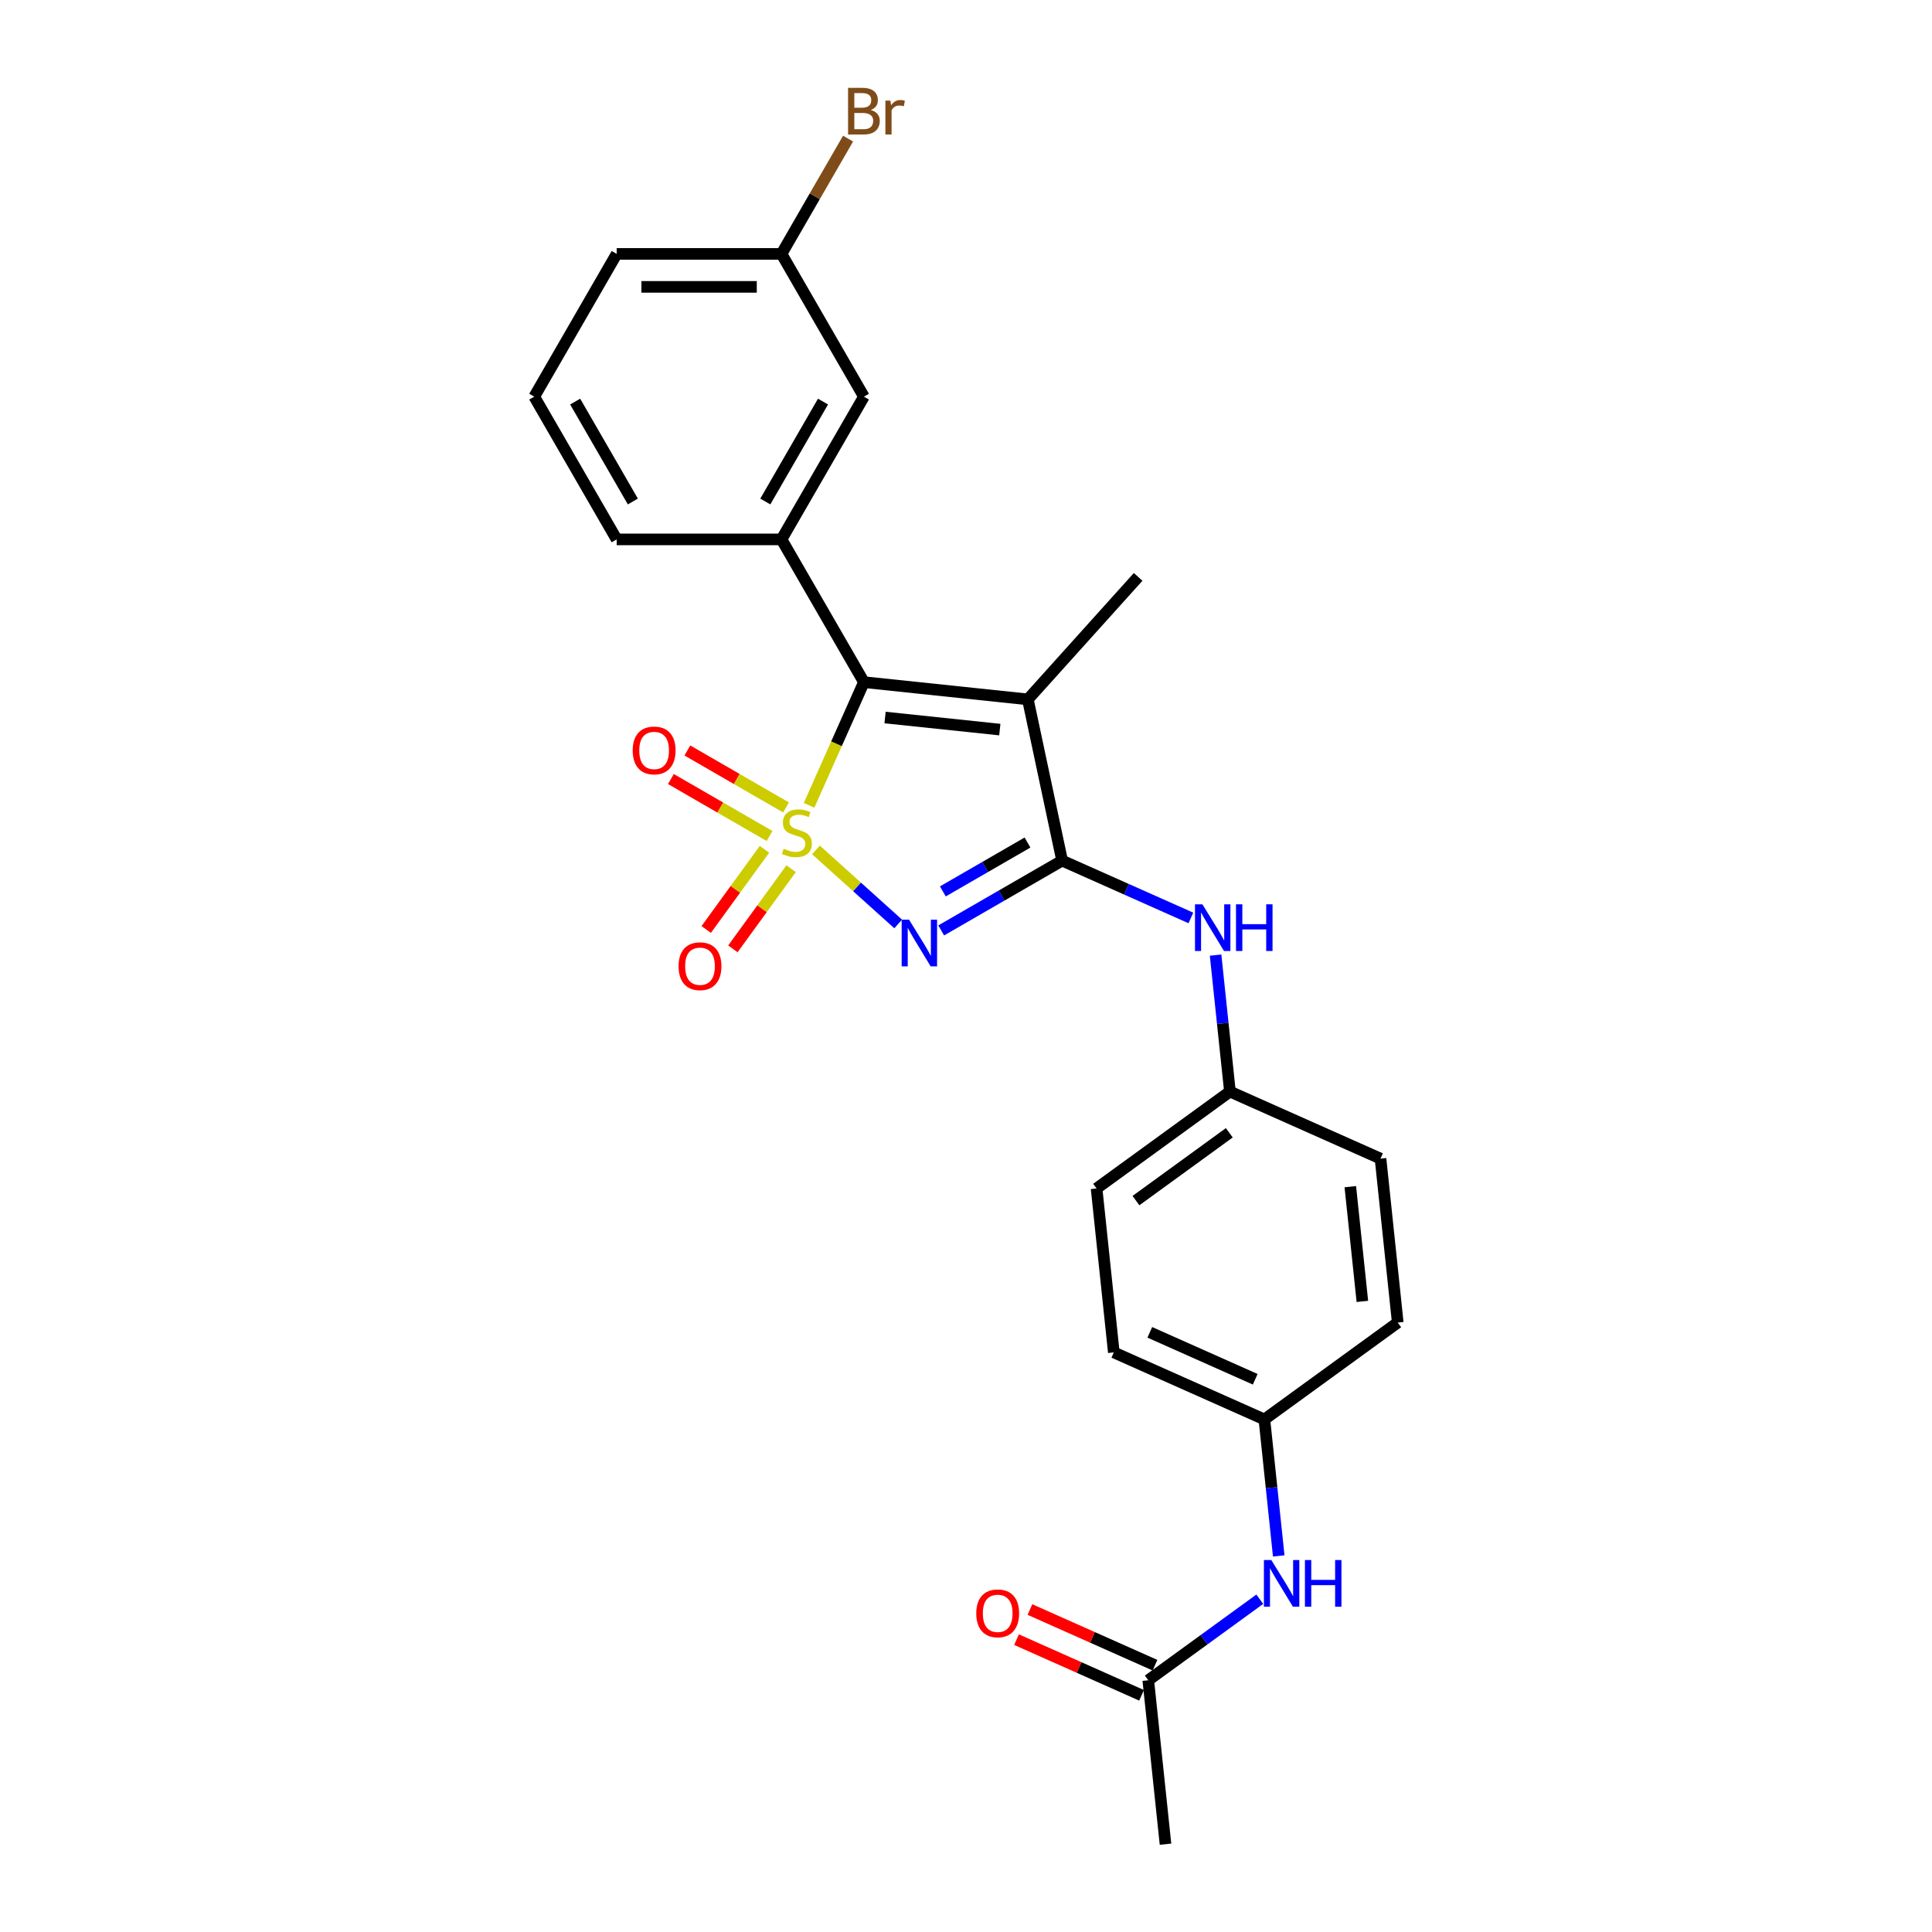 <?xml version='1.0' encoding='iso-8859-1'?>
<svg version='1.1' baseProfile='full'
              xmlns='http://www.w3.org/2000/svg'
                      xmlns:rdkit='http://www.rdkit.org/xml'
                      xmlns:xlink='http://www.w3.org/1999/xlink'
                  xml:space='preserve'
width='1000px' height='1000px' viewBox='0 0 1000 1000'>
<!-- END OF HEADER -->
<rect style='opacity:1.0;fill:#FFFFFF;stroke:none' width='1000' height='1000' x='0' y='0'> </rect>
<path class='bond-0' d='M 422.343,439.917 L 443.622,459.077' style='fill:none;fill-rule:evenodd;stroke:#CCCC00;stroke-width:6px;stroke-linecap:butt;stroke-linejoin:miter;stroke-opacity:1' />
<path class='bond-0' d='M 443.622,459.077 L 464.902,478.237' style='fill:none;fill-rule:evenodd;stroke:#0000FF;stroke-width:6px;stroke-linecap:butt;stroke-linejoin:miter;stroke-opacity:1' />
<path class='bond-1' d='M 418.776,416.841 L 432.97,384.961' style='fill:none;fill-rule:evenodd;stroke:#CCCC00;stroke-width:6px;stroke-linecap:butt;stroke-linejoin:miter;stroke-opacity:1' />
<path class='bond-1' d='M 432.97,384.961 L 447.164,353.08' style='fill:none;fill-rule:evenodd;stroke:#000000;stroke-width:6px;stroke-linecap:butt;stroke-linejoin:miter;stroke-opacity:1' />
<path class='bond-6' d='M 395.681,439.604 L 380.607,460.352' style='fill:none;fill-rule:evenodd;stroke:#CCCC00;stroke-width:6px;stroke-linecap:butt;stroke-linejoin:miter;stroke-opacity:1' />
<path class='bond-6' d='M 380.607,460.352 L 365.534,481.099' style='fill:none;fill-rule:evenodd;stroke:#FF0000;stroke-width:6px;stroke-linecap:butt;stroke-linejoin:miter;stroke-opacity:1' />
<path class='bond-6' d='M 409.486,449.634 L 394.412,470.381' style='fill:none;fill-rule:evenodd;stroke:#CCCC00;stroke-width:6px;stroke-linecap:butt;stroke-linejoin:miter;stroke-opacity:1' />
<path class='bond-6' d='M 394.412,470.381 L 379.338,491.128' style='fill:none;fill-rule:evenodd;stroke:#FF0000;stroke-width:6px;stroke-linecap:butt;stroke-linejoin:miter;stroke-opacity:1' />
<path class='bond-7' d='M 406.849,417.928 L 381.315,403.186' style='fill:none;fill-rule:evenodd;stroke:#CCCC00;stroke-width:6px;stroke-linecap:butt;stroke-linejoin:miter;stroke-opacity:1' />
<path class='bond-7' d='M 381.315,403.186 L 355.781,388.444' style='fill:none;fill-rule:evenodd;stroke:#FF0000;stroke-width:6px;stroke-linecap:butt;stroke-linejoin:miter;stroke-opacity:1' />
<path class='bond-7' d='M 398.317,432.706 L 372.784,417.964' style='fill:none;fill-rule:evenodd;stroke:#CCCC00;stroke-width:6px;stroke-linecap:butt;stroke-linejoin:miter;stroke-opacity:1' />
<path class='bond-7' d='M 372.784,417.964 L 347.25,403.222' style='fill:none;fill-rule:evenodd;stroke:#FF0000;stroke-width:6px;stroke-linecap:butt;stroke-linejoin:miter;stroke-opacity:1' />
<path class='bond-2' d='M 487.161,481.587 L 518.457,463.519' style='fill:none;fill-rule:evenodd;stroke:#0000FF;stroke-width:6px;stroke-linecap:butt;stroke-linejoin:miter;stroke-opacity:1' />
<path class='bond-2' d='M 518.457,463.519 L 549.752,445.451' style='fill:none;fill-rule:evenodd;stroke:#000000;stroke-width:6px;stroke-linecap:butt;stroke-linejoin:miter;stroke-opacity:1' />
<path class='bond-2' d='M 488.018,461.389 L 509.925,448.742' style='fill:none;fill-rule:evenodd;stroke:#0000FF;stroke-width:6px;stroke-linecap:butt;stroke-linejoin:miter;stroke-opacity:1' />
<path class='bond-2' d='M 509.925,448.742 L 531.832,436.094' style='fill:none;fill-rule:evenodd;stroke:#000000;stroke-width:6px;stroke-linecap:butt;stroke-linejoin:miter;stroke-opacity:1' />
<path class='bond-3' d='M 447.164,353.08 L 532.013,361.998' style='fill:none;fill-rule:evenodd;stroke:#000000;stroke-width:6px;stroke-linecap:butt;stroke-linejoin:miter;stroke-opacity:1' />
<path class='bond-3' d='M 458.108,371.388 L 517.502,377.631' style='fill:none;fill-rule:evenodd;stroke:#000000;stroke-width:6px;stroke-linecap:butt;stroke-linejoin:miter;stroke-opacity:1' />
<path class='bond-4' d='M 447.164,353.08 L 404.506,279.194' style='fill:none;fill-rule:evenodd;stroke:#000000;stroke-width:6px;stroke-linecap:butt;stroke-linejoin:miter;stroke-opacity:1' />
<path class='bond-5' d='M 549.752,445.451 L 583.074,460.287' style='fill:none;fill-rule:evenodd;stroke:#000000;stroke-width:6px;stroke-linecap:butt;stroke-linejoin:miter;stroke-opacity:1' />
<path class='bond-5' d='M 583.074,460.287 L 616.396,475.123' style='fill:none;fill-rule:evenodd;stroke:#0000FF;stroke-width:6px;stroke-linecap:butt;stroke-linejoin:miter;stroke-opacity:1' />
<path class='bond-25' d='M 549.752,445.451 L 532.013,361.998' style='fill:none;fill-rule:evenodd;stroke:#000000;stroke-width:6px;stroke-linecap:butt;stroke-linejoin:miter;stroke-opacity:1' />
<path class='bond-14' d='M 532.013,361.998 L 589.101,298.596' style='fill:none;fill-rule:evenodd;stroke:#000000;stroke-width:6px;stroke-linecap:butt;stroke-linejoin:miter;stroke-opacity:1' />
<path class='bond-10' d='M 404.506,279.194 L 447.164,205.308' style='fill:none;fill-rule:evenodd;stroke:#000000;stroke-width:6px;stroke-linecap:butt;stroke-linejoin:miter;stroke-opacity:1' />
<path class='bond-10' d='M 396.128,259.58 L 425.988,207.859' style='fill:none;fill-rule:evenodd;stroke:#000000;stroke-width:6px;stroke-linecap:butt;stroke-linejoin:miter;stroke-opacity:1' />
<path class='bond-17' d='M 404.506,279.194 L 319.189,279.194' style='fill:none;fill-rule:evenodd;stroke:#000000;stroke-width:6px;stroke-linecap:butt;stroke-linejoin:miter;stroke-opacity:1' />
<path class='bond-12' d='M 629.186,494.366 L 632.898,529.683' style='fill:none;fill-rule:evenodd;stroke:#0000FF;stroke-width:6px;stroke-linecap:butt;stroke-linejoin:miter;stroke-opacity:1' />
<path class='bond-12' d='M 632.898,529.683 L 636.61,565.001' style='fill:none;fill-rule:evenodd;stroke:#000000;stroke-width:6px;stroke-linecap:butt;stroke-linejoin:miter;stroke-opacity:1' />
<path class='bond-8' d='M 594.342,869.696 L 623.205,848.726' style='fill:none;fill-rule:evenodd;stroke:#000000;stroke-width:6px;stroke-linecap:butt;stroke-linejoin:miter;stroke-opacity:1' />
<path class='bond-8' d='M 623.205,848.726 L 652.068,827.755' style='fill:none;fill-rule:evenodd;stroke:#0000FF;stroke-width:6px;stroke-linecap:butt;stroke-linejoin:miter;stroke-opacity:1' />
<path class='bond-11' d='M 597.812,861.902 L 565.454,847.495' style='fill:none;fill-rule:evenodd;stroke:#000000;stroke-width:6px;stroke-linecap:butt;stroke-linejoin:miter;stroke-opacity:1' />
<path class='bond-11' d='M 565.454,847.495 L 533.095,833.089' style='fill:none;fill-rule:evenodd;stroke:#FF0000;stroke-width:6px;stroke-linecap:butt;stroke-linejoin:miter;stroke-opacity:1' />
<path class='bond-11' d='M 590.872,877.49 L 558.513,863.084' style='fill:none;fill-rule:evenodd;stroke:#000000;stroke-width:6px;stroke-linecap:butt;stroke-linejoin:miter;stroke-opacity:1' />
<path class='bond-11' d='M 558.513,863.084 L 526.155,848.677' style='fill:none;fill-rule:evenodd;stroke:#FF0000;stroke-width:6px;stroke-linecap:butt;stroke-linejoin:miter;stroke-opacity:1' />
<path class='bond-23' d='M 594.342,869.696 L 603.26,954.545' style='fill:none;fill-rule:evenodd;stroke:#000000;stroke-width:6px;stroke-linecap:butt;stroke-linejoin:miter;stroke-opacity:1' />
<path class='bond-9' d='M 661.87,805.335 L 658.158,770.017' style='fill:none;fill-rule:evenodd;stroke:#0000FF;stroke-width:6px;stroke-linecap:butt;stroke-linejoin:miter;stroke-opacity:1' />
<path class='bond-9' d='M 658.158,770.017 L 654.446,734.699' style='fill:none;fill-rule:evenodd;stroke:#000000;stroke-width:6px;stroke-linecap:butt;stroke-linejoin:miter;stroke-opacity:1' />
<path class='bond-15' d='M 447.164,205.308 L 404.506,131.422' style='fill:none;fill-rule:evenodd;stroke:#000000;stroke-width:6px;stroke-linecap:butt;stroke-linejoin:miter;stroke-opacity:1' />
<path class='bond-18' d='M 636.61,565.001 L 714.551,599.702' style='fill:none;fill-rule:evenodd;stroke:#000000;stroke-width:6px;stroke-linecap:butt;stroke-linejoin:miter;stroke-opacity:1' />
<path class='bond-19' d='M 636.61,565.001 L 567.588,615.149' style='fill:none;fill-rule:evenodd;stroke:#000000;stroke-width:6px;stroke-linecap:butt;stroke-linejoin:miter;stroke-opacity:1' />
<path class='bond-19' d='M 636.286,586.328 L 587.971,621.431' style='fill:none;fill-rule:evenodd;stroke:#000000;stroke-width:6px;stroke-linecap:butt;stroke-linejoin:miter;stroke-opacity:1' />
<path class='bond-13' d='M 654.446,734.699 L 576.506,699.998' style='fill:none;fill-rule:evenodd;stroke:#000000;stroke-width:6px;stroke-linecap:butt;stroke-linejoin:miter;stroke-opacity:1' />
<path class='bond-13' d='M 649.695,713.906 L 595.137,689.615' style='fill:none;fill-rule:evenodd;stroke:#000000;stroke-width:6px;stroke-linecap:butt;stroke-linejoin:miter;stroke-opacity:1' />
<path class='bond-27' d='M 654.446,734.699 L 723.469,684.552' style='fill:none;fill-rule:evenodd;stroke:#000000;stroke-width:6px;stroke-linecap:butt;stroke-linejoin:miter;stroke-opacity:1' />
<path class='bond-16' d='M 404.506,131.422 L 421.732,101.585' style='fill:none;fill-rule:evenodd;stroke:#000000;stroke-width:6px;stroke-linecap:butt;stroke-linejoin:miter;stroke-opacity:1' />
<path class='bond-16' d='M 421.732,101.585 L 438.958,71.749' style='fill:none;fill-rule:evenodd;stroke:#7F4C19;stroke-width:6px;stroke-linecap:butt;stroke-linejoin:miter;stroke-opacity:1' />
<path class='bond-26' d='M 404.506,131.422 L 319.189,131.422' style='fill:none;fill-rule:evenodd;stroke:#000000;stroke-width:6px;stroke-linecap:butt;stroke-linejoin:miter;stroke-opacity:1' />
<path class='bond-26' d='M 391.709,148.485 L 331.987,148.485' style='fill:none;fill-rule:evenodd;stroke:#000000;stroke-width:6px;stroke-linecap:butt;stroke-linejoin:miter;stroke-opacity:1' />
<path class='bond-22' d='M 319.189,279.194 L 276.531,205.308' style='fill:none;fill-rule:evenodd;stroke:#000000;stroke-width:6px;stroke-linecap:butt;stroke-linejoin:miter;stroke-opacity:1' />
<path class='bond-22' d='M 327.568,259.58 L 297.707,207.859' style='fill:none;fill-rule:evenodd;stroke:#000000;stroke-width:6px;stroke-linecap:butt;stroke-linejoin:miter;stroke-opacity:1' />
<path class='bond-20' d='M 714.551,599.702 L 723.469,684.552' style='fill:none;fill-rule:evenodd;stroke:#000000;stroke-width:6px;stroke-linecap:butt;stroke-linejoin:miter;stroke-opacity:1' />
<path class='bond-20' d='M 698.919,614.213 L 705.161,673.608' style='fill:none;fill-rule:evenodd;stroke:#000000;stroke-width:6px;stroke-linecap:butt;stroke-linejoin:miter;stroke-opacity:1' />
<path class='bond-21' d='M 567.588,615.149 L 576.506,699.998' style='fill:none;fill-rule:evenodd;stroke:#000000;stroke-width:6px;stroke-linecap:butt;stroke-linejoin:miter;stroke-opacity:1' />
<path class='bond-24' d='M 276.531,205.308 L 319.189,131.422' style='fill:none;fill-rule:evenodd;stroke:#000000;stroke-width:6px;stroke-linecap:butt;stroke-linejoin:miter;stroke-opacity:1' />
<path  class='atom-0' d='M 405.638 439.314
Q 405.911 439.416, 407.037 439.894
Q 408.163 440.372, 409.392 440.679
Q 410.654 440.952, 411.883 440.952
Q 414.169 440.952, 415.5 439.86
Q 416.831 438.734, 416.831 436.788
Q 416.831 435.457, 416.149 434.638
Q 415.5 433.819, 414.476 433.376
Q 413.453 432.932, 411.746 432.42
Q 409.596 431.772, 408.299 431.157
Q 407.037 430.543, 406.115 429.246
Q 405.228 427.95, 405.228 425.765
Q 405.228 422.728, 407.276 420.851
Q 409.357 418.974, 413.453 418.974
Q 416.251 418.974, 419.425 420.305
L 418.64 422.933
Q 415.739 421.739, 413.555 421.739
Q 411.2 421.739, 409.903 422.728
Q 408.607 423.684, 408.641 425.356
Q 408.641 426.653, 409.289 427.438
Q 409.972 428.223, 410.927 428.666
Q 411.917 429.11, 413.555 429.622
Q 415.739 430.304, 417.036 430.987
Q 418.333 431.669, 419.254 433.069
Q 420.21 434.434, 420.21 436.788
Q 420.21 440.133, 417.957 441.941
Q 415.739 443.716, 412.019 443.716
Q 409.869 443.716, 408.231 443.238
Q 406.627 442.795, 404.716 442.01
L 405.638 439.314
' fill='#CCCC00'/>
<path  class='atom-1' d='M 470.525 476.028
L 478.442 488.826
Q 479.227 490.088, 480.49 492.375
Q 481.752 494.661, 481.821 494.798
L 481.821 476.028
L 485.028 476.028
L 485.028 500.19
L 481.718 500.19
L 473.221 486.198
Q 472.231 484.56, 471.173 482.683
Q 470.149 480.806, 469.842 480.226
L 469.842 500.19
L 466.702 500.19
L 466.702 476.028
L 470.525 476.028
' fill='#0000FF'/>
<path  class='atom-6' d='M 622.351 468.071
L 630.269 480.869
Q 631.054 482.131, 632.316 484.418
Q 633.579 486.704, 633.647 486.841
L 633.647 468.071
L 636.855 468.071
L 636.855 492.233
L 633.545 492.233
L 625.047 478.241
Q 624.058 476.603, 623 474.726
Q 621.976 472.849, 621.669 472.269
L 621.669 492.233
L 618.529 492.233
L 618.529 468.071
L 622.351 468.071
' fill='#0000FF'/>
<path  class='atom-6' d='M 639.756 468.071
L 643.032 468.071
L 643.032 478.343
L 655.386 478.343
L 655.386 468.071
L 658.662 468.071
L 658.662 492.233
L 655.386 492.233
L 655.386 481.073
L 643.032 481.073
L 643.032 492.233
L 639.756 492.233
L 639.756 468.071
' fill='#0000FF'/>
<path  class='atom-7' d='M 351.224 500.112
Q 351.224 494.31, 354.091 491.068
Q 356.957 487.826, 362.315 487.826
Q 367.673 487.826, 370.54 491.068
Q 373.406 494.31, 373.406 500.112
Q 373.406 505.982, 370.506 509.326
Q 367.605 512.636, 362.315 512.636
Q 356.991 512.636, 354.091 509.326
Q 351.224 506.016, 351.224 500.112
M 362.315 509.906
Q 366.001 509.906, 367.98 507.449
Q 369.994 504.958, 369.994 500.112
Q 369.994 495.368, 367.98 492.979
Q 366.001 490.556, 362.315 490.556
Q 358.629 490.556, 356.616 492.945
Q 354.637 495.334, 354.637 500.112
Q 354.637 504.992, 356.616 507.449
Q 358.629 509.906, 362.315 509.906
' fill='#FF0000'/>
<path  class='atom-8' d='M 327.486 388.431
Q 327.486 382.629, 330.352 379.387
Q 333.219 376.145, 338.577 376.145
Q 343.935 376.145, 346.801 379.387
Q 349.668 382.629, 349.668 388.431
Q 349.668 394.301, 346.767 397.645
Q 343.866 400.955, 338.577 400.955
Q 333.253 400.955, 330.352 397.645
Q 327.486 394.335, 327.486 388.431
M 338.577 398.225
Q 342.262 398.225, 344.242 395.768
Q 346.255 393.277, 346.255 388.431
Q 346.255 383.687, 344.242 381.298
Q 342.262 378.876, 338.577 378.876
Q 334.891 378.876, 332.878 381.264
Q 330.898 383.653, 330.898 388.431
Q 330.898 393.311, 332.878 395.768
Q 334.891 398.225, 338.577 398.225
' fill='#FF0000'/>
<path  class='atom-10' d='M 658.023 807.468
L 665.941 820.265
Q 666.726 821.528, 667.988 823.814
Q 669.251 826.101, 669.319 826.237
L 669.319 807.468
L 672.527 807.468
L 672.527 831.629
L 669.217 831.629
L 660.719 817.637
Q 659.73 815.999, 658.672 814.122
Q 657.648 812.245, 657.341 811.665
L 657.341 831.629
L 654.201 831.629
L 654.201 807.468
L 658.023 807.468
' fill='#0000FF'/>
<path  class='atom-10' d='M 675.428 807.468
L 678.704 807.468
L 678.704 817.74
L 691.058 817.74
L 691.058 807.468
L 694.334 807.468
L 694.334 831.629
L 691.058 831.629
L 691.058 820.47
L 678.704 820.47
L 678.704 831.629
L 675.428 831.629
L 675.428 807.468
' fill='#0000FF'/>
<path  class='atom-12' d='M 505.31 835.063
Q 505.31 829.262, 508.177 826.02
Q 511.043 822.778, 516.401 822.778
Q 521.759 822.778, 524.626 826.02
Q 527.492 829.262, 527.492 835.063
Q 527.492 840.933, 524.592 844.277
Q 521.691 847.588, 516.401 847.588
Q 511.077 847.588, 508.177 844.277
Q 505.31 840.967, 505.31 835.063
M 516.401 844.858
Q 520.087 844.858, 522.066 842.4
Q 524.08 839.909, 524.08 835.063
Q 524.08 830.32, 522.066 827.931
Q 520.087 825.508, 516.401 825.508
Q 512.716 825.508, 510.702 827.897
Q 508.723 830.285, 508.723 835.063
Q 508.723 839.943, 510.702 842.4
Q 512.716 844.858, 516.401 844.858
' fill='#FF0000'/>
<path  class='atom-17' d='M 450.696 56.921
Q 453.017 57.569, 454.177 59.003
Q 455.372 60.402, 455.372 62.484
Q 455.372 65.828, 453.222 67.739
Q 451.106 69.616, 447.079 69.616
L 438.957 69.616
L 438.957 45.455
L 446.089 45.455
Q 450.219 45.455, 452.3 47.127
Q 454.382 48.799, 454.382 51.87
Q 454.382 55.522, 450.696 56.921
M 442.199 48.185
L 442.199 55.761
L 446.089 55.761
Q 448.478 55.761, 449.707 54.805
Q 450.969 53.816, 450.969 51.87
Q 450.969 48.185, 446.089 48.185
L 442.199 48.185
M 447.079 66.886
Q 449.434 66.886, 450.696 65.76
Q 451.959 64.634, 451.959 62.484
Q 451.959 60.504, 450.56 59.515
Q 449.195 58.491, 446.567 58.491
L 442.199 58.491
L 442.199 66.886
L 447.079 66.886
' fill='#7F4C19'/>
<path  class='atom-17' d='M 460.866 52.075
L 461.241 54.498
Q 463.084 51.768, 466.087 51.768
Q 467.043 51.768, 468.34 52.109
L 467.828 54.976
Q 466.36 54.635, 465.541 54.635
Q 464.108 54.635, 463.153 55.215
Q 462.231 55.761, 461.48 57.092
L 461.48 69.616
L 458.272 69.616
L 458.272 52.075
L 460.866 52.075
' fill='#7F4C19'/>
</svg>
